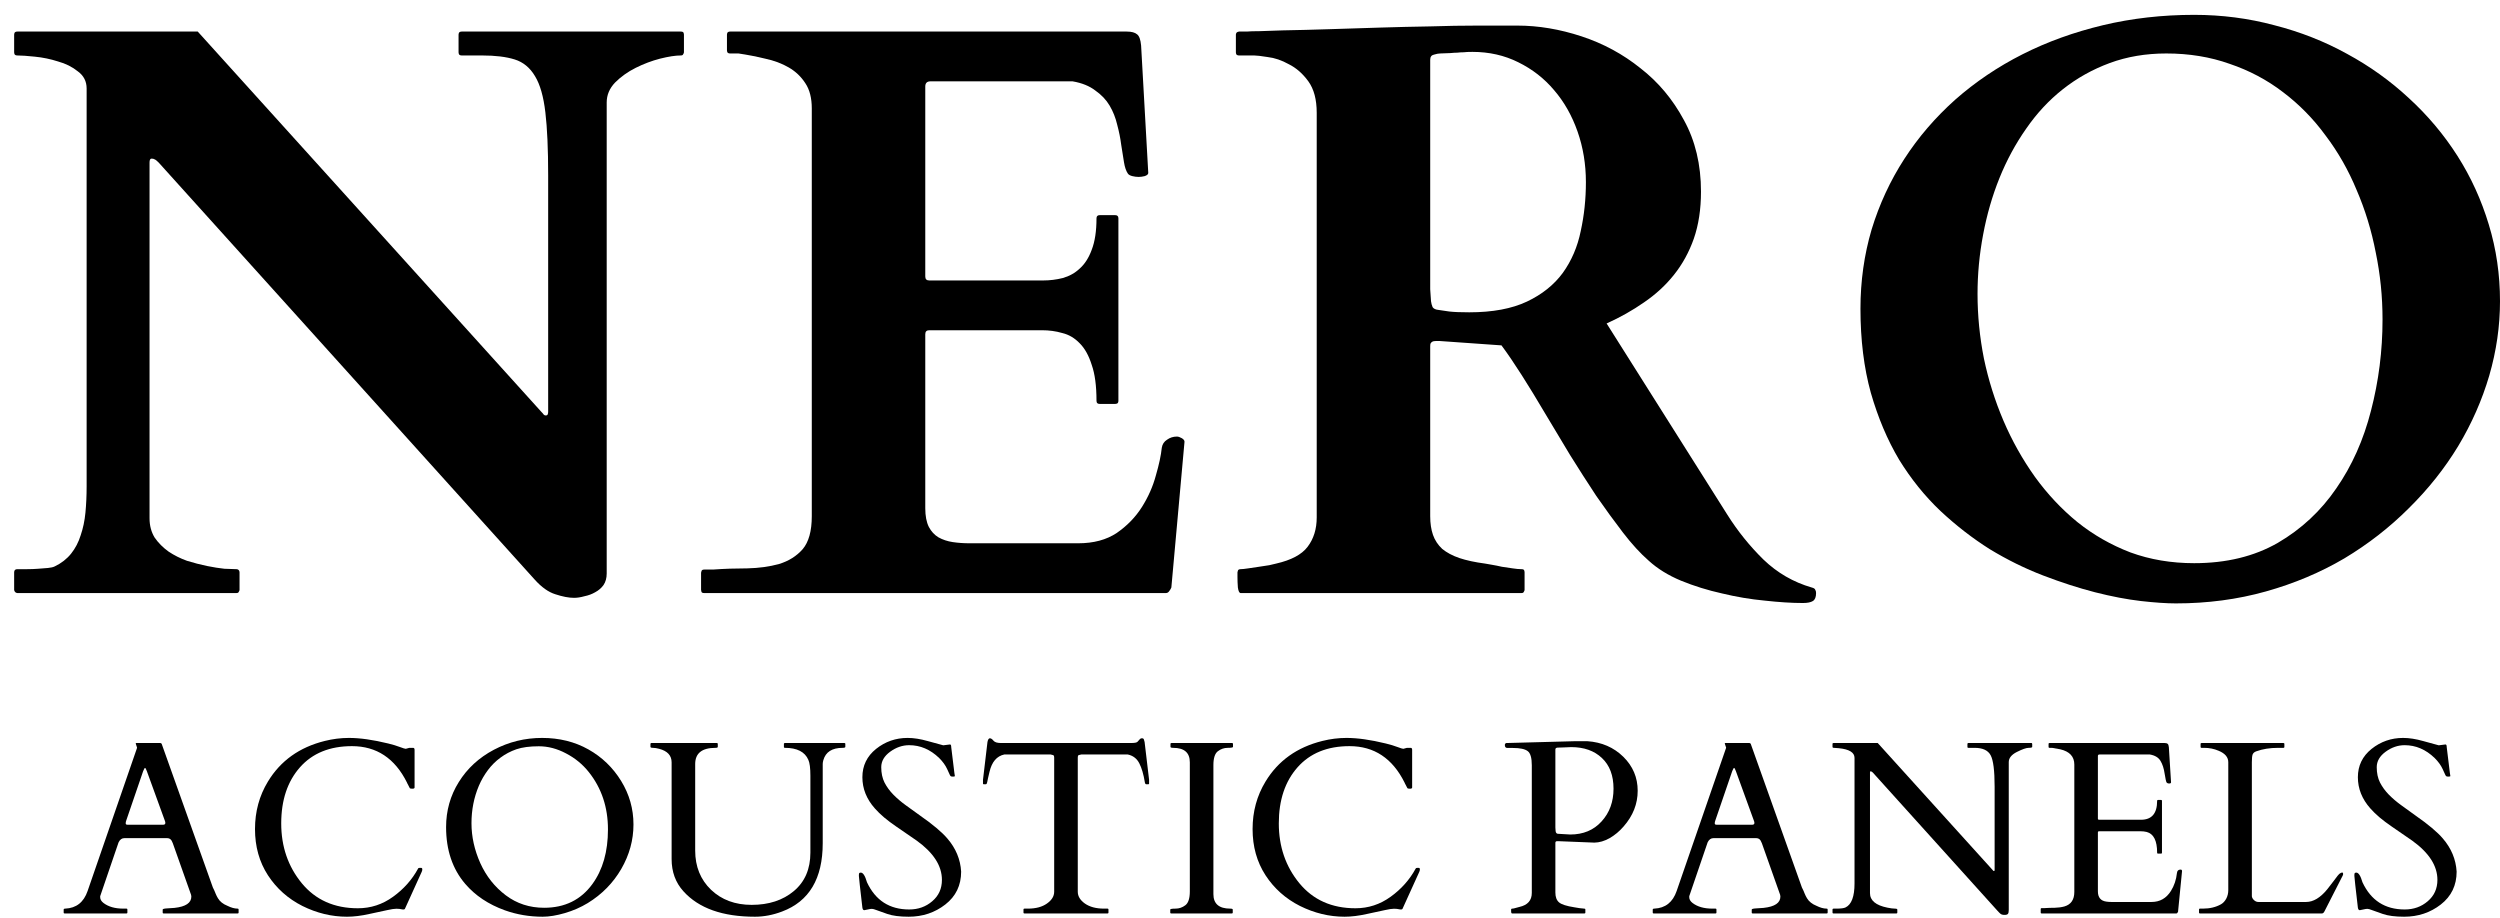 <svg width="147" height="54" viewBox="0 0 147 54" fill="none" xmlns="http://www.w3.org/2000/svg">
<path d="M1.02 34.872C0.988 34.872 0.949 34.856 0.903 34.825C0.856 34.778 0.832 34.731 0.832 34.684V33.654C0.832 33.529 0.895 33.467 1.02 33.467C1.191 33.467 1.386 33.467 1.605 33.467C1.824 33.467 2.034 33.459 2.237 33.443C2.456 33.428 2.651 33.412 2.823 33.397C2.994 33.381 3.127 33.35 3.221 33.303C3.611 33.115 3.931 32.866 4.181 32.554C4.43 32.241 4.618 31.882 4.743 31.477C4.883 31.071 4.977 30.626 5.024 30.142C5.07 29.658 5.094 29.143 5.094 28.596V5.205C5.094 4.783 4.922 4.448 4.579 4.198C4.251 3.933 3.861 3.737 3.408 3.613C2.971 3.472 2.518 3.378 2.05 3.332C1.597 3.285 1.254 3.261 1.02 3.261C0.942 3.261 0.887 3.238 0.856 3.191C0.84 3.144 0.832 3.105 0.832 3.074V2.044C0.832 2.013 0.84 1.974 0.856 1.927C0.887 1.88 0.942 1.856 1.02 1.856H11.627L31.81 24.194C31.888 24.273 31.943 24.335 31.974 24.382C32.005 24.413 32.044 24.429 32.091 24.429C32.154 24.429 32.193 24.405 32.208 24.358C32.224 24.311 32.232 24.265 32.232 24.218V10.309C32.232 8.764 32.177 7.531 32.068 6.61C31.959 5.673 31.756 4.963 31.459 4.479C31.163 3.979 30.765 3.652 30.265 3.496C29.765 3.339 29.125 3.261 28.345 3.261H27.151C27.073 3.261 27.018 3.238 26.987 3.191C26.971 3.144 26.963 3.105 26.963 3.074V2.044C26.963 2.013 26.971 1.974 26.987 1.927C27.018 1.88 27.073 1.856 27.151 1.856H40.029C40.123 1.856 40.177 1.88 40.193 1.927C40.209 1.974 40.216 2.013 40.216 2.044V3.074C40.216 3.105 40.201 3.144 40.169 3.191C40.154 3.238 40.107 3.261 40.029 3.261C39.717 3.261 39.311 3.324 38.811 3.449C38.328 3.574 37.851 3.753 37.383 3.987C36.915 4.221 36.509 4.51 36.166 4.854C35.838 5.197 35.674 5.587 35.674 6.024V33.724C35.674 33.99 35.611 34.216 35.486 34.403C35.362 34.575 35.198 34.716 34.995 34.825C34.807 34.934 34.597 35.012 34.363 35.059C34.144 35.121 33.941 35.153 33.754 35.153C33.442 35.153 33.075 35.082 32.653 34.942C32.247 34.817 31.842 34.528 31.436 34.075L9.332 9.56C9.223 9.451 9.145 9.388 9.098 9.373C9.051 9.341 8.989 9.326 8.91 9.326C8.832 9.326 8.793 9.404 8.793 9.56V30.47C8.793 30.907 8.895 31.289 9.098 31.617C9.316 31.929 9.589 32.202 9.917 32.437C10.245 32.655 10.604 32.835 10.994 32.975C11.4 33.1 11.79 33.201 12.165 33.279C12.555 33.358 12.899 33.412 13.195 33.443C13.508 33.459 13.742 33.467 13.898 33.467C13.976 33.467 14.03 33.498 14.062 33.56C14.077 33.592 14.085 33.623 14.085 33.654V34.684C14.085 34.716 14.07 34.755 14.038 34.801C14.023 34.848 13.976 34.872 13.898 34.872H1.02Z" fill="black"/>
<path d="M41.223 33.678C41.223 33.662 41.231 33.631 41.247 33.584C41.262 33.521 41.317 33.49 41.41 33.49H41.926C42.581 33.443 43.252 33.42 43.939 33.42C44.626 33.404 45.251 33.319 45.812 33.162C46.374 32.991 46.835 32.702 47.194 32.296C47.553 31.875 47.733 31.227 47.733 30.353V6.376C47.733 5.767 47.608 5.275 47.358 4.9C47.108 4.51 46.78 4.198 46.374 3.964C45.969 3.73 45.508 3.558 44.993 3.449C44.478 3.324 43.955 3.222 43.424 3.144H42.932C42.854 3.144 42.8 3.121 42.769 3.074C42.753 3.027 42.745 2.988 42.745 2.957V2.044C42.745 2.013 42.753 1.974 42.769 1.927C42.8 1.88 42.854 1.856 42.932 1.856H66.254C66.535 1.856 66.738 1.911 66.863 2.02C66.987 2.114 67.066 2.333 67.097 2.676L67.518 10.169C67.518 10.247 67.448 10.309 67.308 10.356C67.183 10.387 67.066 10.403 66.956 10.403C66.831 10.403 66.707 10.387 66.582 10.356C66.457 10.325 66.371 10.278 66.324 10.216C66.215 10.059 66.137 9.833 66.09 9.537C66.043 9.224 65.989 8.881 65.926 8.506C65.879 8.132 65.801 7.741 65.692 7.336C65.598 6.93 65.45 6.555 65.247 6.212C65.044 5.868 64.763 5.572 64.404 5.322C64.061 5.057 63.616 4.877 63.069 4.783H54.71C54.507 4.783 54.406 4.885 54.406 5.088V16.257C54.406 16.413 54.484 16.491 54.64 16.491H61.337C61.727 16.491 62.109 16.444 62.484 16.35C62.874 16.241 63.21 16.054 63.491 15.788C63.788 15.523 64.022 15.156 64.193 14.688C64.381 14.204 64.474 13.587 64.474 12.838C64.474 12.713 64.537 12.651 64.662 12.651H65.575C65.7 12.651 65.762 12.713 65.762 12.838V23.562C65.762 23.64 65.739 23.695 65.692 23.726C65.645 23.742 65.606 23.75 65.575 23.75H64.662C64.584 23.75 64.529 23.726 64.498 23.679C64.482 23.632 64.474 23.593 64.474 23.562C64.474 22.688 64.381 21.986 64.193 21.455C64.022 20.909 63.788 20.487 63.491 20.19C63.194 19.878 62.851 19.675 62.461 19.582C62.086 19.472 61.688 19.418 61.267 19.418H54.64C54.484 19.418 54.406 19.496 54.406 19.652V29.884C54.406 30.337 54.476 30.704 54.617 30.985C54.757 31.25 54.944 31.453 55.178 31.594C55.428 31.734 55.709 31.828 56.022 31.875C56.334 31.921 56.661 31.945 57.005 31.945H63.397C64.303 31.945 65.06 31.742 65.668 31.336C66.277 30.915 66.769 30.407 67.144 29.814C67.518 29.221 67.791 28.604 67.963 27.964C68.15 27.324 68.267 26.778 68.314 26.325C68.346 26.122 68.447 25.966 68.619 25.857C68.79 25.732 68.986 25.67 69.204 25.67C69.282 25.67 69.376 25.701 69.485 25.763C69.594 25.826 69.649 25.896 69.649 25.974L68.876 34.544C68.845 34.622 68.798 34.7 68.736 34.778C68.689 34.84 68.627 34.872 68.549 34.872H41.41C41.317 34.872 41.262 34.848 41.247 34.801C41.231 34.739 41.223 34.7 41.223 34.684V34.356V33.678Z" fill="black"/>
<path d="M72.763 33.654C72.763 33.639 72.771 33.607 72.787 33.56C72.802 33.498 72.857 33.467 72.951 33.467C73.044 33.467 73.192 33.451 73.395 33.42C73.598 33.389 73.809 33.358 74.028 33.326C74.246 33.295 74.449 33.264 74.636 33.233C74.824 33.186 74.956 33.155 75.034 33.139C75.924 32.936 76.541 32.608 76.884 32.156C77.243 31.687 77.423 31.11 77.423 30.423V6.633C77.423 5.853 77.259 5.236 76.931 4.783C76.603 4.331 76.221 3.995 75.784 3.777C75.362 3.542 74.949 3.402 74.543 3.355C74.153 3.293 73.887 3.261 73.747 3.261H72.857C72.779 3.261 72.724 3.238 72.693 3.191C72.677 3.144 72.67 3.105 72.67 3.074V2.044C72.67 2.013 72.677 1.981 72.693 1.95C72.709 1.903 72.763 1.872 72.857 1.856C72.873 1.856 72.904 1.856 72.951 1.856C73.013 1.856 73.13 1.856 73.302 1.856C73.474 1.841 73.723 1.833 74.051 1.833C74.379 1.817 74.839 1.802 75.433 1.786C76.291 1.771 77.204 1.747 78.172 1.716C79.156 1.685 80.147 1.654 81.146 1.622C82.145 1.591 83.128 1.568 84.096 1.552C85.079 1.521 86.001 1.505 86.859 1.505H89.224C90.457 1.505 91.714 1.716 92.994 2.137C94.274 2.559 95.429 3.183 96.459 4.011C97.505 4.822 98.356 5.837 99.011 7.055C99.683 8.272 100.018 9.677 100.018 11.269C100.018 12.3 99.878 13.221 99.597 14.032C99.316 14.828 98.926 15.539 98.426 16.163C97.942 16.772 97.357 17.31 96.67 17.779C95.999 18.247 95.265 18.661 94.469 19.02L101.564 30.259C102.173 31.227 102.883 32.109 103.694 32.905C104.506 33.685 105.451 34.232 106.528 34.544C106.653 34.575 106.723 34.622 106.738 34.684C106.77 34.731 106.785 34.794 106.785 34.872C106.785 35.106 106.723 35.262 106.598 35.34C106.473 35.418 106.278 35.457 106.013 35.457C105.357 35.457 104.608 35.41 103.765 35.316C102.937 35.239 102.102 35.098 101.259 34.895C100.416 34.708 99.612 34.458 98.848 34.146C98.098 33.834 97.466 33.443 96.951 32.975C96.451 32.538 95.944 31.984 95.429 31.313C94.914 30.641 94.391 29.923 93.86 29.158C93.345 28.378 92.83 27.574 92.315 26.747C91.815 25.904 91.323 25.084 90.84 24.288C90.371 23.492 89.919 22.75 89.482 22.064C89.044 21.377 88.646 20.791 88.287 20.308L84.635 20.05C84.619 20.05 84.557 20.05 84.447 20.05C84.338 20.05 84.26 20.066 84.213 20.097C84.166 20.128 84.135 20.159 84.12 20.19C84.104 20.222 84.096 20.284 84.096 20.378V30.353C84.096 30.774 84.151 31.141 84.26 31.453C84.369 31.765 84.549 32.038 84.799 32.273C85.064 32.491 85.4 32.671 85.805 32.811C86.227 32.952 86.734 33.061 87.327 33.139C87.421 33.155 87.554 33.178 87.725 33.209C87.913 33.24 88.108 33.279 88.311 33.326C88.529 33.358 88.74 33.389 88.943 33.42C89.146 33.451 89.318 33.467 89.458 33.467C89.552 33.467 89.606 33.49 89.622 33.537C89.638 33.584 89.645 33.623 89.645 33.654V34.684C89.645 34.716 89.63 34.755 89.599 34.801C89.583 34.848 89.536 34.872 89.458 34.872H72.951C72.873 34.872 72.818 34.762 72.787 34.544C72.771 34.325 72.763 34.122 72.763 33.935V33.654ZM84.143 17.708C84.159 17.833 84.19 17.95 84.237 18.06C84.299 18.153 84.416 18.208 84.588 18.224C84.728 18.239 84.939 18.27 85.22 18.317C85.501 18.349 85.891 18.364 86.391 18.364C87.764 18.364 88.896 18.153 89.786 17.732C90.676 17.31 91.378 16.748 91.893 16.046C92.408 15.328 92.76 14.508 92.947 13.587C93.15 12.666 93.251 11.706 93.251 10.707C93.251 9.661 93.088 8.67 92.76 7.734C92.432 6.797 91.971 5.985 91.378 5.298C90.801 4.612 90.098 4.065 89.271 3.659C88.459 3.254 87.561 3.051 86.578 3.051C86.36 3.051 86.188 3.058 86.063 3.074C85.938 3.074 85.813 3.082 85.688 3.097C85.579 3.097 85.446 3.105 85.29 3.121C85.15 3.121 84.947 3.129 84.681 3.144C84.588 3.144 84.463 3.168 84.307 3.215C84.166 3.246 84.096 3.347 84.096 3.519V17.006L84.143 17.708Z" fill="black"/>
<path d="M127.94 35.48C127.394 35.48 126.707 35.434 125.88 35.34C125.068 35.246 124.17 35.075 123.187 34.825C122.219 34.575 121.204 34.247 120.143 33.841C119.081 33.435 118.036 32.92 117.005 32.296C115.991 31.656 115.023 30.907 114.102 30.048C113.181 29.174 112.369 28.167 111.667 27.028C110.98 25.872 110.426 24.561 110.004 23.094C109.598 21.627 109.395 19.98 109.395 18.153C109.395 16.53 109.614 14.977 110.051 13.494C110.504 12.011 111.144 10.629 111.971 9.349C112.798 8.069 113.798 6.906 114.968 5.86C116.155 4.815 117.474 3.925 118.925 3.191C120.377 2.457 121.954 1.888 123.655 1.482C125.357 1.076 127.144 0.873 129.017 0.873C130.641 0.873 132.21 1.076 133.724 1.482C135.253 1.872 136.682 2.434 138.009 3.168C139.335 3.886 140.545 4.752 141.638 5.767C142.746 6.781 143.698 7.913 144.495 9.162C145.291 10.411 145.907 11.761 146.344 13.213C146.781 14.649 147 16.147 147 17.708C147 19.176 146.789 20.635 146.368 22.087C145.946 23.523 145.338 24.905 144.541 26.232C143.745 27.543 142.778 28.76 141.638 29.884C140.514 31.008 139.25 31.992 137.845 32.835C136.44 33.662 134.902 34.31 133.232 34.778C131.562 35.246 129.798 35.48 127.94 35.48ZM116.279 17.287C116.279 18.551 116.404 19.816 116.654 21.08C116.92 22.345 117.302 23.562 117.801 24.733C118.301 25.904 118.918 27.004 119.651 28.035C120.385 29.049 121.22 29.939 122.157 30.704C123.093 31.453 124.131 32.046 125.271 32.483C126.426 32.905 127.675 33.115 129.017 33.115C130.906 33.115 132.545 32.718 133.934 31.921C135.324 31.11 136.471 30.04 137.376 28.713C138.297 27.387 138.976 25.865 139.414 24.148C139.866 22.415 140.093 20.628 140.093 18.785C140.093 17.443 139.96 16.132 139.695 14.852C139.445 13.556 139.07 12.331 138.571 11.176C138.087 10.005 137.478 8.936 136.744 7.968C136.026 6.984 135.191 6.134 134.239 5.416C133.302 4.697 132.256 4.143 131.101 3.753C129.962 3.347 128.721 3.144 127.378 3.144C126.176 3.144 125.068 3.332 124.053 3.706C123.039 4.081 122.118 4.596 121.29 5.252C120.479 5.892 119.761 6.664 119.136 7.57C118.512 8.46 117.989 9.427 117.567 10.473C117.146 11.519 116.826 12.627 116.607 13.798C116.389 14.953 116.279 16.116 116.279 17.287Z" fill="black"/>
<path d="M7.49 53.654C7.49 53.692 7.471 53.711 7.434 53.711H3.801C3.763 53.711 3.744 53.692 3.744 53.654V53.484C3.744 53.446 3.775 53.427 3.837 53.427C4.486 53.398 4.924 53.053 5.152 52.389L8.052 43.994C8.057 43.985 8.059 43.973 8.059 43.959L7.981 43.724C7.981 43.7 7.99 43.689 8.009 43.689H9.431C9.44 43.693 9.452 43.698 9.466 43.703C9.485 43.708 9.5 43.722 9.509 43.745L12.516 52.183C12.582 52.311 12.634 52.427 12.672 52.531C12.715 52.635 12.762 52.73 12.814 52.816C12.928 53.01 13.115 53.159 13.376 53.263C13.594 53.372 13.793 53.427 13.973 53.427C14.011 53.427 14.03 53.448 14.03 53.491V53.654C14.03 53.692 14.011 53.711 13.973 53.711H9.623C9.585 53.711 9.566 53.692 9.566 53.654V53.484C9.566 53.446 9.654 53.422 9.829 53.413C10.004 53.403 10.149 53.394 10.262 53.384C10.921 53.313 11.251 53.09 11.251 52.716C11.251 52.688 11.246 52.654 11.236 52.617L10.163 49.588C10.158 49.579 10.149 49.558 10.135 49.525C10.078 49.363 9.978 49.283 9.836 49.283H7.313C7.17 49.283 7.059 49.361 6.979 49.517C6.964 49.55 6.957 49.569 6.957 49.574L5.891 52.695V52.759C5.891 52.882 5.955 52.993 6.083 53.093C6.372 53.316 6.761 53.427 7.249 53.427H7.434C7.471 53.427 7.49 53.446 7.49 53.484V53.654ZM9.594 48.494C9.68 48.494 9.722 48.458 9.722 48.387C9.722 48.349 9.713 48.307 9.694 48.259L8.635 45.345C8.587 45.217 8.552 45.153 8.528 45.153C8.504 45.153 8.467 45.219 8.414 45.352L7.419 48.259C7.4 48.307 7.391 48.359 7.391 48.416C7.391 48.468 7.426 48.494 7.497 48.494H9.594Z" fill="black"/>
<path d="M23.808 53.441C23.784 53.479 23.725 53.488 23.63 53.469C23.54 53.446 23.433 53.434 23.31 53.434C23.187 53.434 23.012 53.46 22.784 53.512C22.562 53.559 22.209 53.635 21.725 53.74C21.242 53.849 20.801 53.903 20.403 53.903C19.503 53.903 18.628 53.692 17.78 53.27C16.937 52.844 16.261 52.242 15.754 51.465C15.247 50.683 14.994 49.778 14.994 48.75C14.994 47.721 15.247 46.79 15.754 45.956C16.494 44.734 17.607 43.938 19.095 43.568C19.569 43.449 20.043 43.39 20.517 43.39C21.166 43.39 21.936 43.499 22.827 43.717C23.097 43.783 23.325 43.852 23.509 43.923C23.699 43.994 23.815 44.03 23.858 44.03L24.071 43.973H24.291C24.348 43.973 24.377 44.013 24.377 44.094V46.304C24.377 46.352 24.334 46.376 24.249 46.376C24.163 46.376 24.113 46.366 24.099 46.347C24.085 46.323 24.071 46.297 24.057 46.269C24.042 46.236 24.026 46.203 24.007 46.169C23.993 46.136 23.976 46.105 23.957 46.077C23.943 46.049 23.933 46.027 23.929 46.013C23.218 44.587 22.14 43.873 20.695 43.873C19.391 43.873 18.372 44.288 17.638 45.117C16.904 45.947 16.536 47.046 16.536 48.416C16.536 49.78 16.939 50.953 17.745 51.934C18.555 52.915 19.654 53.406 21.043 53.406C21.801 53.406 22.491 53.18 23.111 52.73C23.737 52.28 24.227 51.728 24.583 51.074C24.592 51.046 24.621 51.031 24.668 51.031H24.76C24.808 51.031 24.831 51.06 24.831 51.117C24.831 51.173 24.817 51.228 24.789 51.28L23.808 53.441Z" fill="black"/>
<path d="M34.561 53.1C34.149 53.351 33.699 53.548 33.211 53.69C32.723 53.832 32.289 53.903 31.91 53.903C31.133 53.903 30.391 53.778 29.685 53.526C28.718 53.176 27.941 52.657 27.354 51.97C26.605 51.093 26.23 49.982 26.23 48.636C26.23 47.664 26.479 46.781 26.977 45.985C27.474 45.184 28.162 44.551 29.038 44.087C29.92 43.622 30.865 43.39 31.874 43.39C32.888 43.39 33.796 43.615 34.597 44.065C35.398 44.516 36.04 45.134 36.523 45.921C37.006 46.707 37.248 47.56 37.248 48.48C37.248 49.394 37.009 50.266 36.53 51.095C36.051 51.92 35.395 52.588 34.561 53.1ZM27.723 48.408C27.723 49.195 27.896 49.977 28.242 50.754C28.593 51.527 29.093 52.157 29.742 52.645C30.391 53.133 31.142 53.377 31.995 53.377C33.208 53.377 34.154 52.913 34.831 51.984C35.443 51.145 35.748 50.074 35.748 48.771C35.748 47.468 35.374 46.345 34.625 45.402C34.26 44.942 33.812 44.575 33.282 44.3C32.756 44.02 32.223 43.881 31.682 43.881C31.147 43.881 30.706 43.94 30.36 44.058C30.019 44.177 29.709 44.34 29.429 44.549C29.149 44.752 28.903 44.997 28.69 45.281C28.477 45.565 28.299 45.873 28.157 46.205C27.868 46.887 27.723 47.622 27.723 48.408Z" fill="black"/>
<path d="M42.071 43.973C41.275 43.973 40.877 44.291 40.877 44.925V50.015C40.877 50.953 41.188 51.721 41.808 52.318C42.429 52.91 43.225 53.206 44.197 53.206C45.206 53.206 46.033 52.936 46.677 52.396C47.327 51.851 47.651 51.098 47.651 50.136V45.615C47.651 45.165 47.611 44.852 47.53 44.677C47.327 44.208 46.867 43.973 46.151 43.973C46.114 43.973 46.094 43.954 46.094 43.916V43.745C46.094 43.708 46.114 43.689 46.151 43.689H49.649C49.687 43.689 49.705 43.708 49.705 43.745V43.916C49.705 43.954 49.653 43.973 49.549 43.973C48.928 43.973 48.549 44.215 48.412 44.698C48.388 44.779 48.376 44.854 48.376 44.925V49.581C48.376 51.662 47.58 53 45.988 53.597C45.452 53.801 44.919 53.903 44.389 53.903C42.488 53.903 41.088 53.406 40.188 52.41C39.723 51.899 39.491 51.266 39.491 50.513V44.826C39.491 44.423 39.247 44.158 38.759 44.03C38.617 43.992 38.496 43.973 38.396 43.973C38.297 43.973 38.247 43.954 38.247 43.916V43.745C38.247 43.708 38.264 43.689 38.297 43.689H42.15C42.187 43.689 42.206 43.708 42.206 43.745V43.916C42.206 43.954 42.161 43.973 42.071 43.973Z" fill="black"/>
<path d="M55.861 43.774C55.909 43.774 55.932 43.826 55.932 43.93L56.117 45.444C56.136 45.539 56.146 45.601 56.146 45.629C56.146 45.653 56.108 45.665 56.032 45.665C55.961 45.665 55.916 45.655 55.897 45.636C55.878 45.617 55.859 45.587 55.84 45.544C55.821 45.496 55.797 45.444 55.769 45.388C55.745 45.331 55.719 45.274 55.691 45.217C55.591 44.999 55.435 44.783 55.222 44.57C54.7 44.068 54.113 43.817 53.459 43.817C53.066 43.817 52.694 43.945 52.343 44.2C51.992 44.456 51.817 44.76 51.817 45.11C51.817 45.456 51.881 45.757 52.009 46.013C52.141 46.269 52.314 46.506 52.528 46.724C52.741 46.942 52.985 47.15 53.26 47.349C53.535 47.548 53.814 47.75 54.099 47.954C54.852 48.48 55.388 48.93 55.705 49.304C56.203 49.882 56.473 50.531 56.515 51.252C56.515 52.057 56.205 52.702 55.584 53.185C54.968 53.664 54.25 53.903 53.43 53.903C52.904 53.903 52.485 53.849 52.172 53.74C51.864 53.635 51.651 53.559 51.532 53.512C51.414 53.465 51.326 53.441 51.27 53.441C51.217 53.441 51.184 53.443 51.17 53.448L50.822 53.519C50.76 53.519 50.722 53.469 50.708 53.37C50.571 52.195 50.502 51.572 50.502 51.501C50.502 51.425 50.507 51.375 50.516 51.351C50.53 51.323 50.563 51.309 50.615 51.309C50.748 51.309 50.869 51.498 50.978 51.877C51.476 52.944 52.303 53.477 53.459 53.477C53.989 53.477 54.442 53.316 54.816 52.993C55.196 52.671 55.385 52.252 55.385 51.735C55.385 50.91 54.892 50.143 53.907 49.432C53.627 49.233 53.224 48.956 52.698 48.6C52.172 48.245 51.753 47.89 51.44 47.534C50.952 46.984 50.708 46.373 50.708 45.7C50.708 45.023 50.976 44.468 51.511 44.037C52.051 43.606 52.67 43.39 53.366 43.39C53.727 43.39 54.122 43.452 54.553 43.575C54.989 43.698 55.293 43.781 55.463 43.824L55.861 43.774Z" fill="black"/>
<path d="M60.181 53.484C60.181 53.446 60.202 53.427 60.245 53.427H60.444C60.908 53.427 61.28 53.327 61.56 53.128C61.844 52.929 61.986 52.697 61.986 52.432V44.563C61.986 44.464 61.965 44.409 61.922 44.4C61.885 44.385 61.837 44.373 61.78 44.364H59.051C58.61 44.459 58.321 44.797 58.184 45.38C58.108 45.693 58.063 45.895 58.049 45.985C58.034 46.07 58.008 46.113 57.97 46.113H57.842C57.814 46.113 57.8 46.103 57.8 46.084V45.85L58.063 43.632C58.091 43.485 58.139 43.411 58.205 43.411C58.271 43.411 58.342 43.459 58.418 43.554C58.494 43.644 58.639 43.689 58.852 43.689H66.514C66.718 43.689 66.841 43.665 66.884 43.618C66.927 43.57 66.967 43.525 67.005 43.483C67.043 43.435 67.09 43.411 67.147 43.411C67.209 43.411 67.246 43.435 67.261 43.483C67.28 43.53 67.294 43.58 67.303 43.632L67.566 45.85V46.084C67.566 46.103 67.552 46.113 67.524 46.113H67.396C67.358 46.113 67.332 46.077 67.318 46.006C67.242 45.532 67.133 45.158 66.991 44.883C66.848 44.603 66.623 44.43 66.315 44.364H63.579C63.522 44.373 63.472 44.385 63.429 44.4C63.392 44.409 63.373 44.464 63.373 44.563V52.432C63.373 52.697 63.512 52.929 63.792 53.128C64.076 53.327 64.451 53.427 64.915 53.427H65.121C65.159 53.427 65.178 53.446 65.178 53.484V53.654C65.178 53.692 65.159 53.711 65.121 53.711H60.238C60.2 53.711 60.181 53.692 60.181 53.654V53.484Z" fill="black"/>
<path d="M69.962 44.826C69.962 44.257 69.635 43.973 68.981 43.973C68.877 43.973 68.825 43.954 68.825 43.916V43.745C68.825 43.708 68.844 43.689 68.882 43.689H72.443C72.481 43.689 72.5 43.708 72.5 43.745V43.916C72.5 43.954 72.396 43.973 72.187 43.973C71.979 43.973 71.787 44.039 71.611 44.172C71.436 44.305 71.348 44.577 71.348 44.989V52.574C71.348 53.142 71.678 53.427 72.337 53.427C72.436 53.427 72.486 53.446 72.486 53.484V53.654C72.486 53.692 72.467 53.711 72.429 53.711H68.868C68.83 53.711 68.811 53.692 68.811 53.654V53.484C68.811 53.446 68.915 53.427 69.124 53.427C69.332 53.427 69.524 53.361 69.699 53.228C69.875 53.095 69.962 52.823 69.962 52.41V44.826Z" fill="black"/>
<path d="M82.466 53.441C82.442 53.479 82.383 53.488 82.288 53.469C82.198 53.446 82.091 53.434 81.968 53.434C81.845 53.434 81.67 53.46 81.442 53.512C81.219 53.559 80.867 53.635 80.383 53.74C79.9 53.849 79.459 53.903 79.061 53.903C78.161 53.903 77.286 53.692 76.438 53.27C75.595 52.844 74.919 52.242 74.412 51.465C73.905 50.683 73.652 49.778 73.652 48.75C73.652 47.721 73.905 46.79 74.412 45.956C75.152 44.734 76.265 43.938 77.753 43.568C78.227 43.449 78.701 43.39 79.175 43.39C79.824 43.39 80.594 43.499 81.485 43.717C81.755 43.783 81.983 43.852 82.167 43.923C82.357 43.994 82.473 44.03 82.516 44.03L82.729 43.973H82.949C83.006 43.973 83.034 44.013 83.034 44.094V46.304C83.034 46.352 82.992 46.376 82.906 46.376C82.821 46.376 82.772 46.366 82.757 46.347C82.743 46.323 82.729 46.297 82.715 46.269C82.7 46.236 82.684 46.203 82.665 46.169C82.651 46.136 82.634 46.105 82.615 46.077C82.601 46.049 82.591 46.027 82.587 46.013C81.876 44.587 80.798 43.873 79.353 43.873C78.049 43.873 77.031 44.288 76.296 45.117C75.561 45.947 75.194 47.046 75.194 48.416C75.194 49.78 75.597 50.953 76.403 51.934C77.213 52.915 78.312 53.406 79.701 53.406C80.459 53.406 81.148 53.18 81.769 52.73C82.395 52.28 82.885 51.728 83.241 51.074C83.25 51.046 83.278 51.031 83.326 51.031H83.418C83.466 51.031 83.489 51.06 83.489 51.117C83.489 51.173 83.475 51.228 83.447 51.28L82.466 53.441Z" fill="black"/>
<path d="M88.911 53.711C88.873 53.711 88.854 53.664 88.854 53.569V53.484C88.854 53.446 88.878 53.427 88.925 53.427C88.973 53.427 89.041 53.413 89.132 53.384C89.226 53.356 89.297 53.337 89.345 53.327C89.828 53.218 90.07 52.944 90.07 52.503V44.997C90.07 44.561 89.989 44.283 89.828 44.165C89.667 44.042 89.376 43.98 88.954 43.98H88.634C88.534 43.98 88.485 43.923 88.485 43.809C88.485 43.743 88.515 43.703 88.577 43.689H88.627L92.614 43.582H93.332C94.181 43.639 94.887 43.945 95.451 44.499C96.014 45.053 96.296 45.719 96.296 46.496C96.296 47.269 96.019 47.97 95.465 48.6C95.223 48.88 94.951 49.107 94.647 49.283C94.344 49.453 94.046 49.541 93.752 49.546L91.619 49.461H91.562C91.491 49.461 91.456 49.494 91.456 49.56V52.481C91.456 52.742 91.527 52.934 91.669 53.057C91.811 53.18 92.112 53.278 92.572 53.349C92.633 53.358 92.733 53.375 92.87 53.398C93.008 53.417 93.1 53.427 93.147 53.427C93.195 53.427 93.219 53.446 93.219 53.484V53.654C93.219 53.692 93.2 53.711 93.162 53.711H88.911ZM92.032 43.945C91.975 43.945 91.913 43.947 91.847 43.952C91.785 43.952 91.705 43.954 91.605 43.959C91.506 43.959 91.456 43.997 91.456 44.072V48.657L91.47 48.87C91.484 48.97 91.529 49.022 91.605 49.027L92.33 49.069C93.093 49.069 93.707 48.814 94.171 48.302C94.64 47.79 94.875 47.148 94.875 46.376C94.875 45.598 94.647 44.997 94.192 44.57C93.742 44.144 93.14 43.93 92.387 43.93C92.321 43.93 92.259 43.933 92.202 43.938C92.145 43.938 92.088 43.94 92.032 43.945Z" fill="black"/>
<path d="M100.927 53.654C100.927 53.692 100.908 53.711 100.87 53.711H97.238C97.2 53.711 97.181 53.692 97.181 53.654V53.484C97.181 53.446 97.212 53.427 97.273 53.427C97.922 53.398 98.361 53.053 98.588 52.389L101.488 43.994C101.493 43.985 101.496 43.973 101.496 43.959L101.417 43.724C101.417 43.7 101.427 43.689 101.446 43.689H102.867C102.877 43.693 102.889 43.698 102.903 43.703C102.922 43.708 102.936 43.722 102.946 43.745L105.952 52.183C106.019 52.311 106.071 52.427 106.109 52.531C106.151 52.635 106.199 52.73 106.251 52.816C106.365 53.01 106.552 53.159 106.812 53.263C107.03 53.372 107.229 53.427 107.41 53.427C107.447 53.427 107.466 53.448 107.466 53.491V53.654C107.466 53.692 107.447 53.711 107.41 53.711H103.059C103.021 53.711 103.002 53.692 103.002 53.654V53.484C103.002 53.446 103.09 53.422 103.265 53.413C103.441 53.403 103.585 53.394 103.699 53.384C104.358 53.313 104.687 53.09 104.687 52.716C104.687 52.688 104.682 52.654 104.673 52.617L103.6 49.588C103.595 49.579 103.585 49.558 103.571 49.525C103.514 49.363 103.415 49.283 103.273 49.283H100.749C100.607 49.283 100.496 49.361 100.415 49.517C100.401 49.55 100.394 49.569 100.394 49.574L99.328 52.695V52.759C99.328 52.882 99.392 52.993 99.519 53.093C99.809 53.316 100.197 53.427 100.685 53.427H100.87C100.908 53.427 100.927 53.446 100.927 53.484V53.654ZM103.031 48.494C103.116 48.494 103.159 48.458 103.159 48.387C103.159 48.349 103.149 48.307 103.13 48.259L102.071 45.345C102.024 45.217 101.988 45.153 101.965 45.153C101.941 45.153 101.903 45.219 101.851 45.352L100.856 48.259C100.837 48.307 100.827 48.359 100.827 48.416C100.827 48.468 100.863 48.494 100.934 48.494H103.031Z" fill="black"/>
<path d="M107.809 53.711C107.771 53.711 107.752 53.692 107.752 53.654V53.484C107.752 53.446 107.776 53.427 107.823 53.427H107.986C108.247 53.427 108.425 53.403 108.52 53.356C108.87 53.185 109.046 52.716 109.046 51.948V44.563C109.046 44.245 108.737 44.056 108.121 43.994C107.984 43.98 107.887 43.973 107.83 43.973C107.778 43.973 107.752 43.954 107.752 43.916V43.745C107.752 43.708 107.771 43.689 107.809 43.689H110.41L117.156 51.145C117.18 51.169 117.196 51.188 117.206 51.202C117.215 51.212 117.229 51.216 117.248 51.216C117.272 51.216 117.284 51.195 117.284 51.152V46.255C117.284 45.312 117.206 44.696 117.049 44.407C116.893 44.117 116.578 43.973 116.104 43.973H115.741C115.703 43.973 115.685 43.954 115.685 43.916V43.745C115.685 43.708 115.703 43.689 115.741 43.689H119.438C119.476 43.689 119.494 43.708 119.494 43.745V43.916C119.494 43.954 119.423 43.973 119.281 43.973C119.144 43.973 118.914 44.054 118.592 44.215C118.274 44.376 118.115 44.575 118.115 44.812V53.505C118.115 53.609 118.101 53.683 118.073 53.725C118.044 53.773 117.976 53.796 117.867 53.796C117.762 53.796 117.684 53.775 117.632 53.733C117.58 53.69 117.518 53.628 117.447 53.548L110.119 45.423C110.071 45.376 110.029 45.352 109.991 45.352C109.967 45.352 109.955 45.376 109.955 45.423V52.517C109.955 52.948 110.297 53.233 110.979 53.37C111.168 53.408 111.313 53.427 111.413 53.427C111.512 53.427 111.562 53.446 111.562 53.484V53.654C111.562 53.692 111.543 53.711 111.505 53.711H107.809Z" fill="black"/>
<path d="M119.994 53.654V53.455C119.994 53.417 120.013 53.398 120.051 53.398H120.207C120.406 53.384 120.61 53.377 120.819 53.377C121.027 53.372 121.217 53.346 121.387 53.299C121.776 53.185 121.97 52.901 121.97 52.446V44.954C121.97 44.485 121.693 44.186 121.139 44.058C120.982 44.025 120.823 43.997 120.662 43.973H120.513C120.475 43.973 120.456 43.954 120.456 43.916V43.745C120.456 43.708 120.475 43.689 120.513 43.689H127.273C127.358 43.689 127.42 43.705 127.458 43.738C127.496 43.767 127.519 43.833 127.529 43.938L127.657 45.999C127.657 46.046 127.621 46.07 127.55 46.07C127.479 46.07 127.427 46.049 127.394 46.006C127.365 45.959 127.327 45.786 127.28 45.487C127.237 45.188 127.157 44.94 127.038 44.741C126.92 44.542 126.711 44.416 126.413 44.364H123.449C123.387 44.364 123.356 44.395 123.356 44.456V48.131C123.356 48.179 123.38 48.202 123.427 48.202H125.887C126.522 48.202 126.839 47.833 126.839 47.093C126.839 47.056 126.858 47.037 126.896 47.037H127.067C127.105 47.037 127.124 47.056 127.124 47.093V50.136C127.124 50.174 127.105 50.193 127.067 50.193H126.896C126.858 50.193 126.839 50.174 126.839 50.136C126.839 49.434 126.635 49.029 126.228 48.92C126.114 48.892 125.993 48.878 125.865 48.878H123.427C123.38 48.878 123.356 48.901 123.356 48.949V52.41C123.356 52.766 123.52 52.967 123.847 53.014C123.942 53.029 124.041 53.036 124.145 53.036H126.512C127 53.036 127.379 52.82 127.65 52.389C127.844 52.081 127.962 51.728 128.005 51.33C128.019 51.197 128.09 51.131 128.218 51.131C128.275 51.131 128.304 51.162 128.304 51.223L128.069 53.612C128.041 53.678 128.007 53.711 127.969 53.711H120.051C120.013 53.711 119.994 53.692 119.994 53.654Z" fill="black"/>
<path d="M129.359 53.711C129.322 53.711 129.303 53.692 129.303 53.654V53.484C129.303 53.446 129.322 53.427 129.359 53.427H129.53C129.938 53.427 130.293 53.342 130.596 53.171C130.719 53.1 130.821 52.991 130.902 52.844C130.982 52.692 131.023 52.524 131.023 52.339V44.819C131.023 44.525 130.833 44.3 130.454 44.144C130.189 44.03 129.907 43.973 129.608 43.973H129.452C129.414 43.973 129.395 43.954 129.395 43.916V43.745C129.395 43.708 129.414 43.689 129.452 43.689H134.264C134.302 43.689 134.321 43.708 134.321 43.745V43.916C134.321 43.954 134.302 43.973 134.264 43.973H133.958C133.47 43.973 133.039 44.042 132.665 44.179C132.556 44.217 132.485 44.281 132.451 44.371C132.423 44.456 132.409 44.606 132.409 44.819V52.702C132.418 52.782 132.461 52.858 132.537 52.929C132.613 53 132.698 53.036 132.793 53.036H135.6C136.022 53.036 136.437 52.787 136.844 52.289C136.953 52.157 137.088 51.981 137.249 51.764C137.411 51.541 137.51 51.415 137.548 51.387C137.7 51.273 137.775 51.275 137.775 51.394C137.775 51.422 137.768 51.451 137.754 51.479L136.681 53.583C136.638 53.669 136.588 53.711 136.532 53.711H129.359Z" fill="black"/>
<path d="M143.796 43.774C143.844 43.774 143.867 43.826 143.867 43.93L144.052 45.444C144.071 45.539 144.081 45.601 144.081 45.629C144.081 45.653 144.043 45.665 143.967 45.665C143.896 45.665 143.851 45.655 143.832 45.636C143.813 45.617 143.794 45.587 143.775 45.544C143.756 45.496 143.732 45.444 143.704 45.388C143.68 45.331 143.654 45.274 143.626 45.217C143.526 44.999 143.37 44.783 143.156 44.57C142.635 44.068 142.048 43.817 141.394 43.817C141 43.817 140.628 43.945 140.278 44.2C139.927 44.456 139.752 44.76 139.752 45.11C139.752 45.456 139.816 45.757 139.944 46.013C140.076 46.269 140.249 46.506 140.462 46.724C140.676 46.942 140.92 47.15 141.195 47.349C141.469 47.548 141.749 47.75 142.033 47.954C142.787 48.48 143.322 48.93 143.64 49.304C144.137 49.882 144.407 50.531 144.45 51.252C144.45 52.057 144.14 52.702 143.519 53.185C142.903 53.664 142.185 53.903 141.365 53.903C140.839 53.903 140.42 53.849 140.107 53.74C139.799 53.635 139.586 53.559 139.467 53.512C139.349 53.465 139.261 53.441 139.204 53.441C139.152 53.441 139.119 53.443 139.105 53.448L138.757 53.519C138.695 53.519 138.657 53.469 138.643 53.37C138.505 52.195 138.437 51.572 138.437 51.501C138.437 51.425 138.441 51.375 138.451 51.351C138.465 51.323 138.498 51.309 138.55 51.309C138.683 51.309 138.804 51.498 138.913 51.877C139.41 52.944 140.237 53.477 141.394 53.477C141.924 53.477 142.377 53.316 142.751 52.993C143.13 52.671 143.32 52.252 143.32 51.735C143.32 50.91 142.827 50.143 141.841 49.432C141.562 49.233 141.159 48.956 140.633 48.6C140.107 48.245 139.688 47.89 139.375 47.534C138.887 46.984 138.643 46.373 138.643 45.7C138.643 45.023 138.911 44.468 139.446 44.037C139.986 43.606 140.605 43.39 141.301 43.39C141.661 43.39 142.057 43.452 142.488 43.575C142.924 43.698 143.228 43.781 143.398 43.824L143.796 43.774Z" fill="black"/>
</svg>
